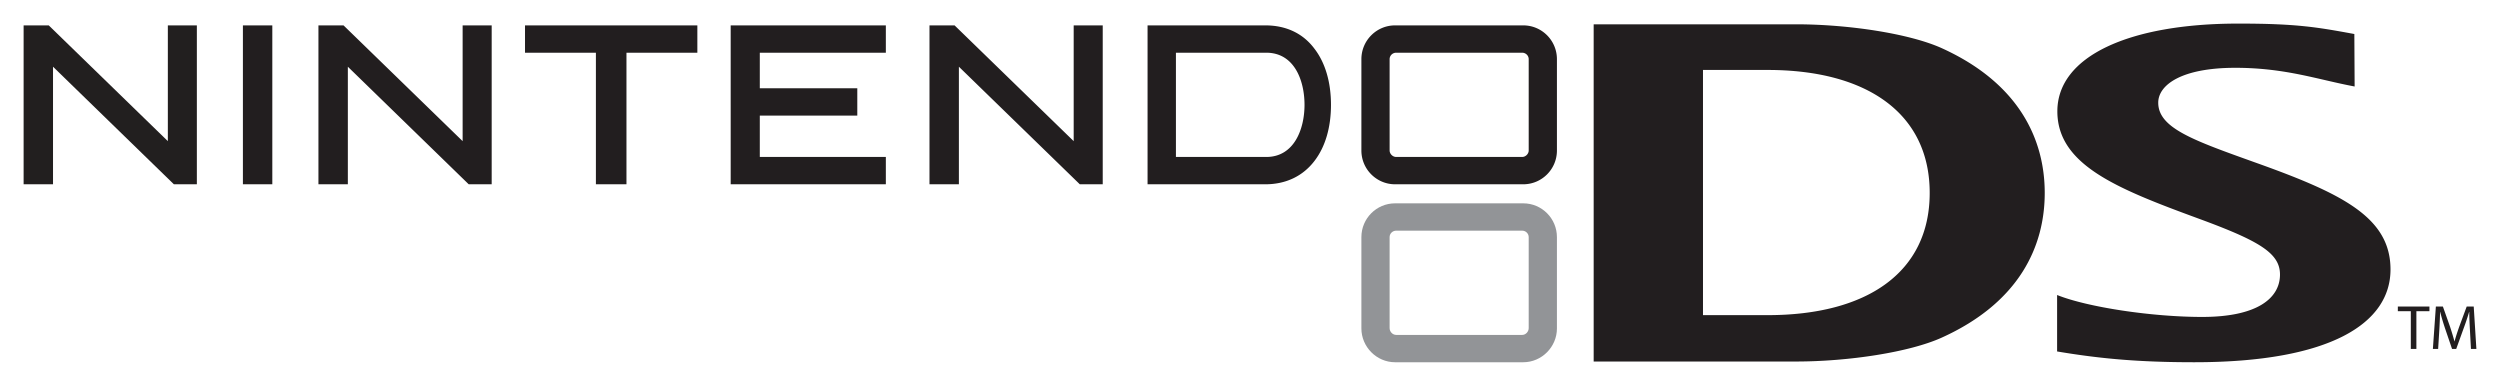 <svg xmlns="http://www.w3.org/2000/svg" version="1.0" width="750.543" height="115.831"><path d="M458.943 98.497c0 1.079-.885 2.05-1.975 2.05h-37.796c-1.101 0-1.986-.971-1.986-2.05V71.19c0-1.08.885-1.943 1.986-1.943h37.796c1.09 0 1.975.863 1.975 1.943v27.306zm-1.64-37.452h-38.477c-5.569 0-10.113 4.533-10.113 10.146v27.413c0 5.505 4.544 10.146 10.113 10.146h38.477c5.58 0 10.113-4.641 10.113-10.146V71.191c0-5.613-4.533-10.146-10.113-10.146" fill="#929497"/><path d="M15.917 20.032v35.293H7.09V7.621h7.544L50.39 42.374V7.62h8.71v47.704h-6.897L15.917 20.032" fill="#221f1f"/><path d="M104.43 20.032v35.293H95.6V7.621h7.534l35.756 34.753V7.62h8.721v47.704h-6.897L104.43 20.032m183.446 0v35.293h-8.828V7.621h7.533l35.757 34.753V7.62h8.72v47.704h-6.885l-36.297-35.293M80.124 7.62h1.63v47.705h-8.829V7.621h7.2M207.74 7.62h1.618v8.203h-21.283v39.502H178.9V15.823h-21.284V7.621h50.122m56.556-.001h1.651v8.203h-37.84v10.685h29.27v8.203h-29.27v12.411h37.84v8.203h-46.582V7.621h44.93m115.852 39.501h-27.112V15.823h27.112c8.483 0 11.494 8.419 11.494 15.65 0 7.123-3.011 15.65-11.494 15.65zm14.484-32.486c-3.454-4.641-8.56-7.015-14.733-7.015h-35.379v47.704h35.38c6.173 0 11.278-2.482 14.732-7.015 3.238-4.21 4.954-10.038 4.954-16.837 0-6.8-1.716-12.628-4.954-16.837m64.314 30.544c0 .971-.885 1.942-1.975 1.942h-37.796c-1.101 0-1.986-.97-1.986-1.942V17.766c0-1.08.885-1.943 1.986-1.943h37.796c1.09 0 1.975.864 1.975 1.943V45.18zm-1.64-37.56h-38.477c-5.569 0-10.113 4.534-10.113 10.146V45.18c0 5.612 4.544 10.145 10.113 10.145h38.477c5.58 0 10.113-4.533 10.113-10.145V17.766c0-5.612-4.533-10.145-10.113-10.145m160.274 80.946c9.153 3.67 28.483 6.584 43.571 6.584 16.513 0 23.345-5.613 23.345-12.736 0-6.476-6.346-10.145-24.575-16.837-24.381-8.958-42.265-16.081-42.265-32.163 0-16.513 21.52-26.334 54.32-26.334 17.614 0 23.658 1.08 34.84 3.13l.086 15.757c-10.987-2.05-20.722-5.612-35.843-5.612-16.21 0-23.118 5.18-23.118 10.47 0 7.662 10.641 11.332 29.302 18.023 25.979 9.282 40.43 16.405 40.43 32.055 0 16.19-18.1 27.846-58.918 27.846-16.761 0-28.32-1.08-41.175-3.238V88.567m-86.882-67.563h-19.428V94.61h19.428c29.82 0 48.632-12.843 48.632-36.696 0-23.852-18.812-36.911-48.632-36.911zm52.14 80.407c-9.606 4.317-27.78 7.123-43.668 7.123h-60.72V7.297h60.72c15.887 0 34.062 2.806 43.69 7.123 23.388 10.577 31.007 27.522 31.007 43.495 0 15.974-7.555 32.919-31.03 43.496m140.934-7.987h-3.896V92.02h9.487v1.403h-3.918v11.332h-1.673V93.424m17.755 5.72c-.097-1.727-.205-3.885-.205-5.504h-.044a75.239 75.239 0 0 1-1.618 4.857l-2.256 6.26h-1.252l-2.094-6.153c-.604-1.834-1.1-3.453-1.457-4.964h-.043c-.033 1.619-.13 3.777-.238 5.612l-.345 5.504h-1.576l.896-12.735h2.105l2.18 6.152c.529 1.619.95 3.022 1.295 4.317h.032c.346-1.295.799-2.698 1.371-4.317l2.277-6.152h2.105l.799 12.735h-1.63l-.302-5.612" fill="#221e1f" stroke-width=".05"/></svg>